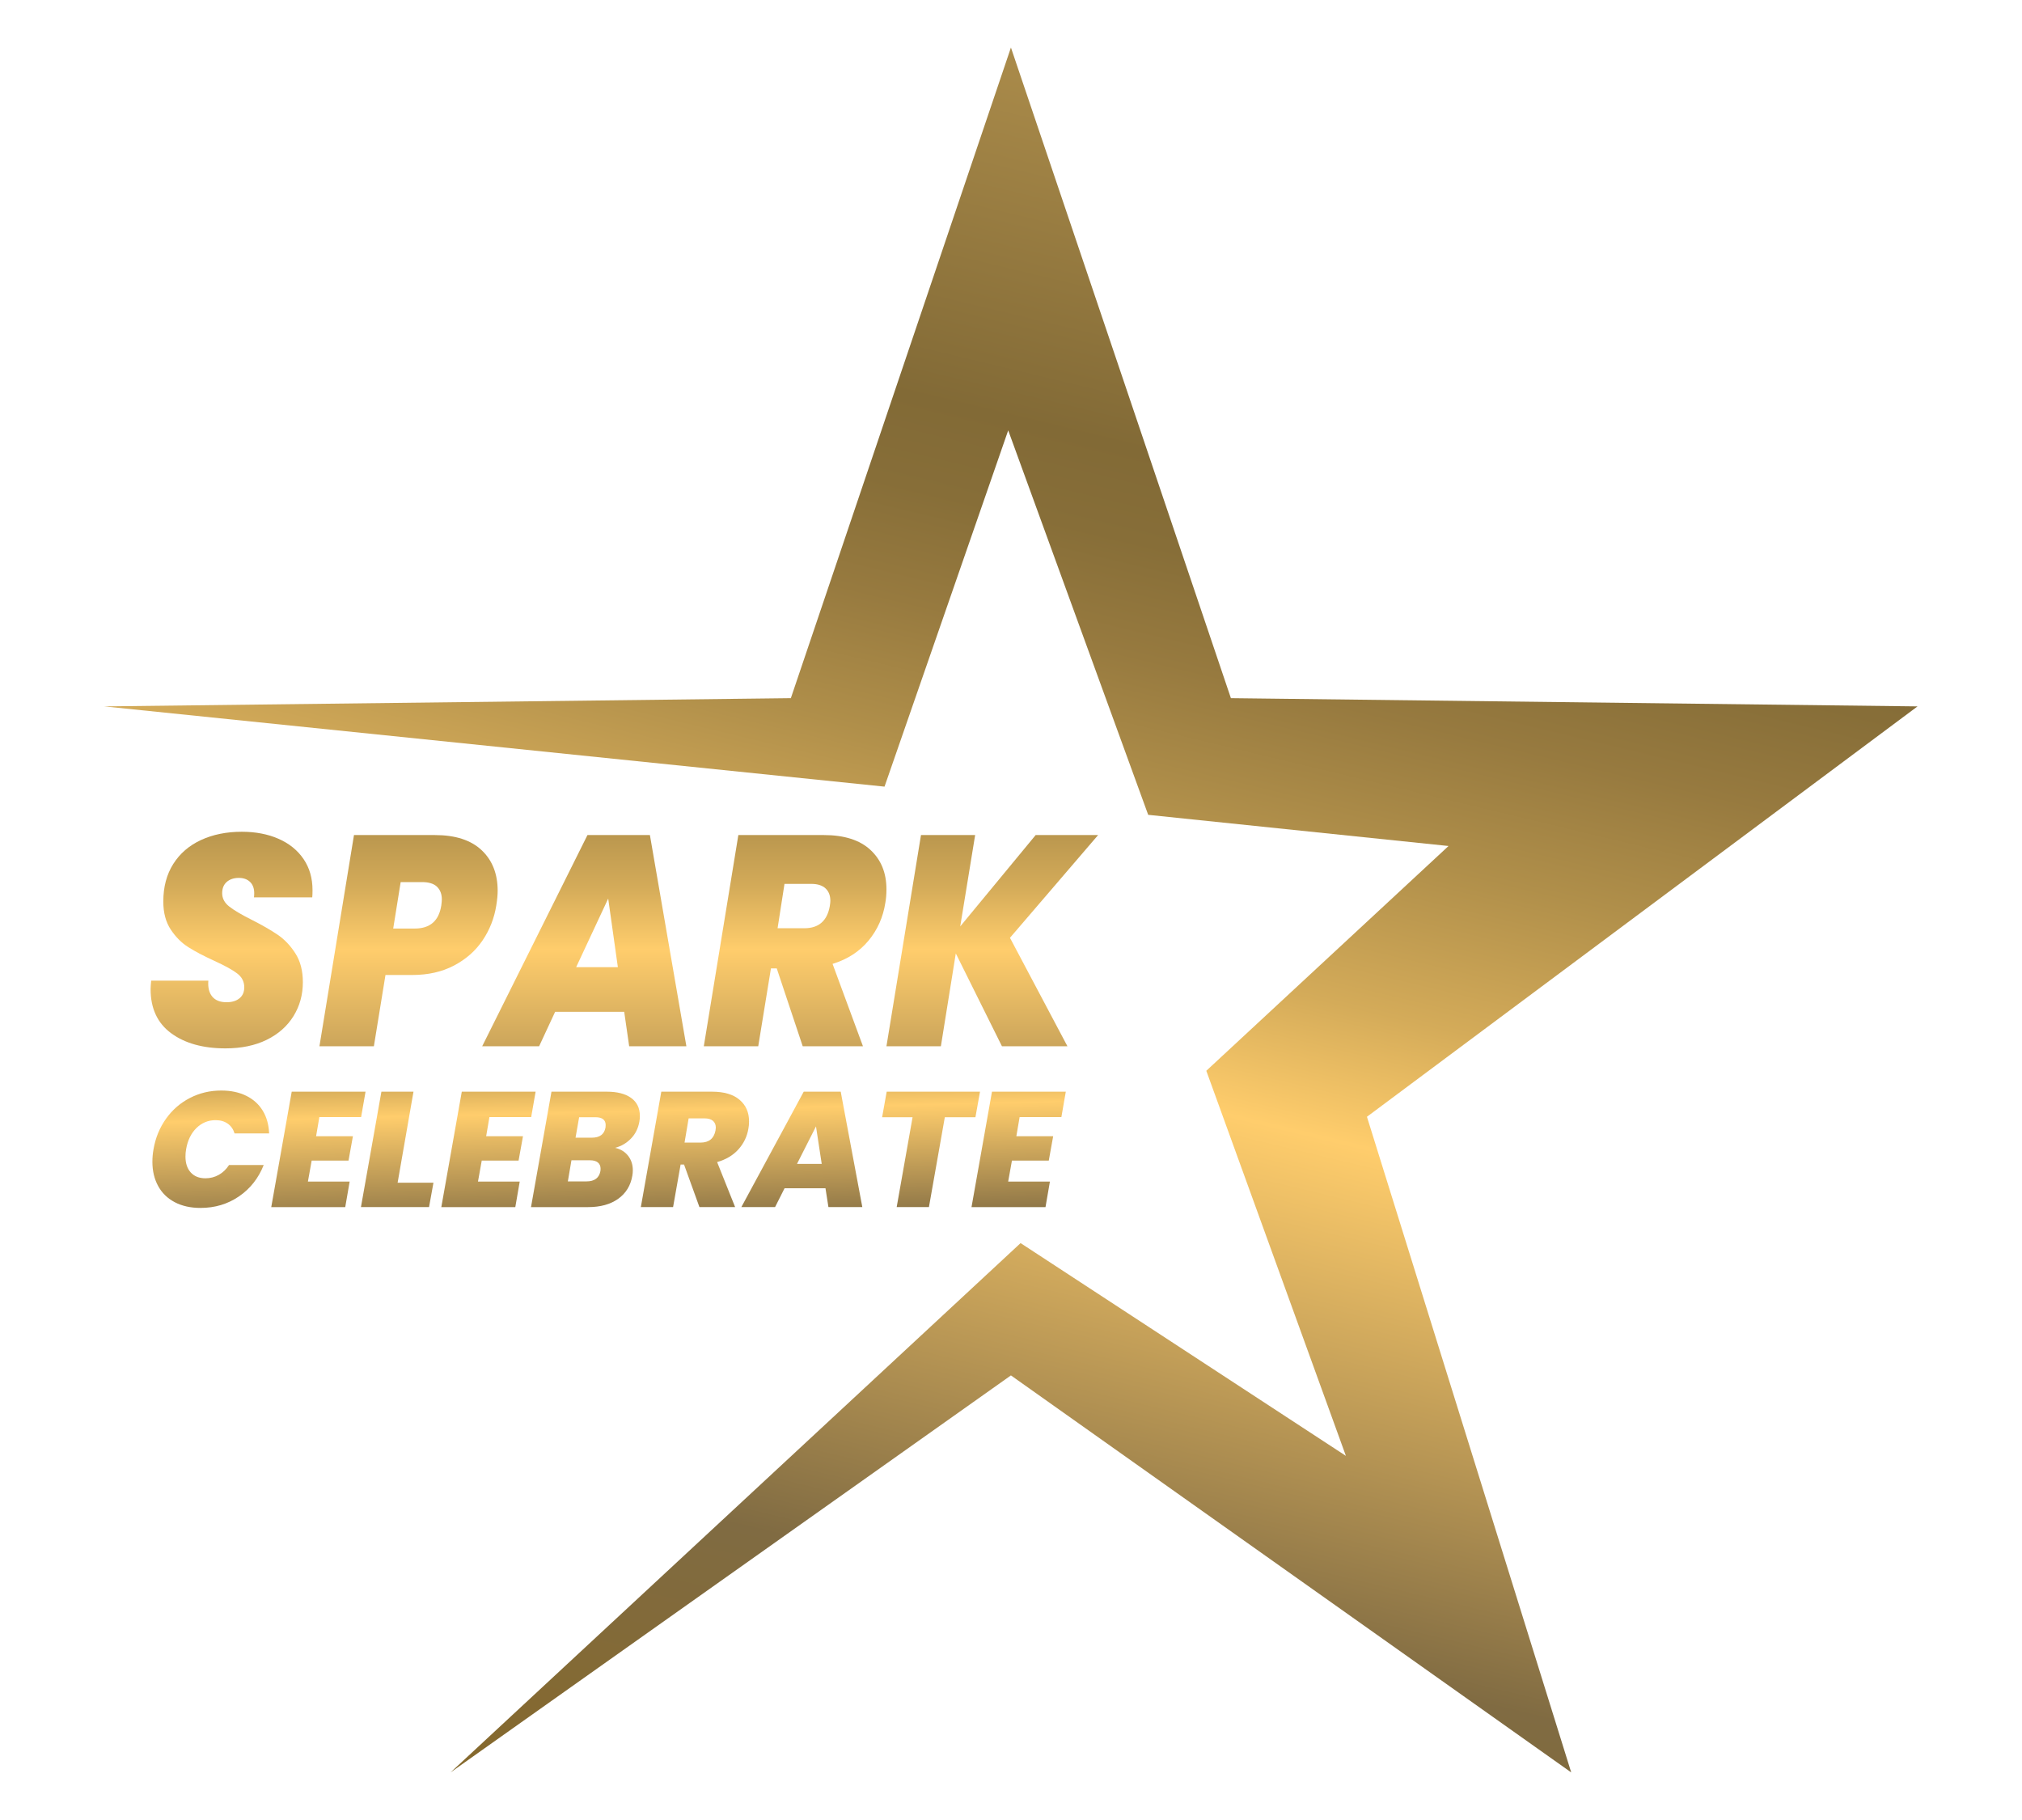 <?xml version="1.0" encoding="UTF-8"?>
<svg xmlns="http://www.w3.org/2000/svg" version="1.1" xmlns:xlink="http://www.w3.org/1999/xlink" viewBox="0 0 2000 1800">
  <defs>
    <style>
      .cls-1 {
        fill: url(#Degradado_sin_nombre_61-11);
      }

      .cls-2 {
        fill: url(#Degradado_sin_nombre_61-3);
      }

      .cls-3 {
        fill: url(#Degradado_sin_nombre_61-12);
      }

      .cls-4 {
        fill: url(#Degradado_sin_nombre_61);
      }

      .cls-5 {
        fill: url(#Degradado_sin_nombre_61-10);
      }

      .cls-6 {
        fill: url(#Degradado_sin_nombre_61-8);
      }

      .cls-7 {
        fill: url(#Degradado_sin_nombre_61-9);
      }

      .cls-8 {
        fill: url(#Degradado_sin_nombre_61-5);
      }

      .cls-9 {
        fill: url(#Degradado_sin_nombre_61-2);
      }

      .cls-10 {
        fill: url(#Degradado_sin_nombre_61-14);
      }

      .cls-11 {
        fill: url(#Degradado_sin_nombre_61-15);
      }

      .cls-12 {
        fill: url(#Degradado_sin_nombre_61-6);
      }

      .cls-13 {
        fill: url(#Degradado_sin_nombre_61-13);
      }

      .cls-14 {
        fill: url(#Degradado_sin_nombre_61-4);
      }

      .cls-15 {
        fill: url(#Degradado_sin_nombre_61-7);
      }
    </style>
    <linearGradient id="Degradado_sin_nombre_61" data-name="Degradado sin nombre 61" x1="1224.46" y1="-235.97" x2="708.2" y2="1912.46" gradientUnits="userSpaceOnUse">
      <stop offset="0" stop-color="#d0aa5d"/>
      <stop offset=".31" stop-color="#826a36"/>
      <stop offset=".35" stop-color="#876e38"/>
      <stop offset=".4" stop-color="#977a3f"/>
      <stop offset=".46" stop-color="#b08f4a"/>
      <stop offset=".53" stop-color="#d4ab59"/>
      <stop offset=".59" stop-color="#ffcd6c"/>
      <stop offset=".82" stop-color="#806b42"/>
      <stop offset="1" stop-color="#876825"/>
    </linearGradient>
    <linearGradient id="Degradado_sin_nombre_61-2" data-name="Degradado sin nombre 61" x1="229.04" y1="332.18" x2="229.04" y2="1360.73" xlink:href="#Degradado_sin_nombre_61"/>
    <linearGradient id="Degradado_sin_nombre_61-3" data-name="Degradado sin nombre 61" x1="404.1" y1="332.18" x2="404.1" y2="1360.73" xlink:href="#Degradado_sin_nombre_61"/>
    <linearGradient id="Degradado_sin_nombre_61-4" data-name="Degradado sin nombre 61" x1="577.93" y1="332.18" x2="577.93" y2="1360.73" xlink:href="#Degradado_sin_nombre_61"/>
    <linearGradient id="Degradado_sin_nombre_61-5" data-name="Degradado sin nombre 61" x1="786.47" y1="332.18" x2="786.47" y2="1360.73" xlink:href="#Degradado_sin_nombre_61"/>
    <linearGradient id="Degradado_sin_nombre_61-6" data-name="Degradado sin nombre 61" x1="981.49" y1="332.18" x2="981.49" y2="1360.73" xlink:href="#Degradado_sin_nombre_61"/>
    <linearGradient id="Degradado_sin_nombre_61-7" data-name="Degradado sin nombre 61" x1="200.82" y1="804.1" x2="212.73" y2="1320.35" xlink:href="#Degradado_sin_nombre_61"/>
    <linearGradient id="Degradado_sin_nombre_61-8" data-name="Degradado sin nombre 61" x1="307.18" y1="801.64" x2="319.1" y2="1317.9" xlink:href="#Degradado_sin_nombre_61"/>
    <linearGradient id="Degradado_sin_nombre_61-9" data-name="Degradado sin nombre 61" x1="384.06" y1="799.87" x2="395.98" y2="1316.13" xlink:href="#Degradado_sin_nombre_61"/>
    <linearGradient id="Degradado_sin_nombre_61-10" data-name="Degradado sin nombre 61" x1="475.32" y1="797.76" x2="487.23" y2="1314.02" xlink:href="#Degradado_sin_nombre_61"/>
    <linearGradient id="Degradado_sin_nombre_61-11" data-name="Degradado sin nombre 61" x1="570.92" y1="795.56" x2="582.84" y2="1311.81" xlink:href="#Degradado_sin_nombre_61"/>
    <linearGradient id="Degradado_sin_nombre_61-12" data-name="Degradado sin nombre 61" x1="679.12" y1="793.06" x2="691.04" y2="1309.32" xlink:href="#Degradado_sin_nombre_61"/>
    <linearGradient id="Degradado_sin_nombre_61-13" data-name="Degradado sin nombre 61" x1="783.81" y1="790.64" x2="795.72" y2="1306.9" xlink:href="#Degradado_sin_nombre_61"/>
    <linearGradient id="Degradado_sin_nombre_61-14" data-name="Degradado sin nombre 61" x1="913.91" y1="787.64" x2="925.82" y2="1303.9" xlink:href="#Degradado_sin_nombre_61"/>
    <linearGradient id="Degradado_sin_nombre_61-15" data-name="Degradado sin nombre 61" x1="999.46" y1="785.67" x2="1011.37" y2="1301.92" xlink:href="#Degradado_sin_nombre_61"/>
  </defs>
  <!-- Generator: Adobe Illustrator 28.6.0, SVG Export Plug-In . SVG Version: 1.2.0 Build 709)  -->
  <g>
    <g id="Warstwa_1">
      <g>
        <polygon class="cls-4" points="1352.07 1104.5 1554.12 1752.94 999.93 1360.29 445.64 1752.94 1009.48 1229.44 1331.25 1439.87 1193.18 1059.02 1432.78 836.71 1135.7 805.88 997.24 425.63 874.9 777.99 103.09 698.63 782.25 690.49 999.93 47 1217.51 690.49 1896.67 698.63 1352.07 1104.5"/>
        <g>
          <path class="cls-9" d="M169.32,1021.9c-13.58-9.98-20.36-24.55-20.36-43.71,0-1.58.18-4.35.55-8.3h56.57c-.54,6.72.73,11.95,3.83,15.71,3.09,3.75,7.83,5.62,14.21,5.62,5.28,0,9.52-1.28,12.71-3.85,3.18-2.56,4.78-6.22,4.78-10.96,0-5.53-2.32-10.07-6.97-13.63-4.65-3.56-12.16-7.7-22.55-12.45-10.38-4.74-18.95-9.23-25.69-13.48-6.75-4.24-12.57-10.07-17.49-17.48-4.92-7.41-7.38-16.64-7.38-27.71,0-14.41,3.28-26.81,9.84-37.18,6.56-10.37,15.71-18.27,27.47-23.7,11.75-5.43,25.19-8.15,40.32-8.15,13.67,0,25.78,2.32,36.35,6.96,10.57,4.64,18.81,11.31,24.73,20,5.92,8.69,8.88,18.96,8.88,30.82,0,3.16-.09,5.53-.27,7.11h-57.67c.18-.98.27-2.37.27-4.15,0-4.74-1.37-8.45-4.1-11.11-2.73-2.66-6.47-4-11.2-4s-8.88,1.34-11.89,4c-3.01,2.66-4.51,6.37-4.51,11.11,0,5.14,2.32,9.53,6.97,13.18,4.65,3.66,11.89,7.96,21.73,12.89,10.57,5.34,19.27,10.33,26.1,14.97,6.83,4.64,12.71,10.81,17.63,18.52,4.92,7.7,7.38,17.18,7.38,28.44,0,12.45-3.1,23.66-9.29,33.63-6.2,9.98-15.03,17.78-26.51,23.41-11.48,5.63-25.06,8.45-40.73,8.45-22.23,0-40.13-4.99-53.71-14.96Z"/>
          <path class="cls-2" d="M477.35,930.04c-7.02,10.37-16.45,18.66-28.29,24.89-11.85,6.22-25.6,9.34-41.27,9.34h-26.51l-11.48,70.52h-53.84l34.17-208.9h80.08c20.22,0,35.62,4.99,46.19,14.96,10.57,9.98,15.85,23.36,15.85,40.15,0,4.15-.46,8.99-1.37,14.52-2.01,12.65-6.52,24.15-13.53,34.52ZM436.49,895.52c.36-2.76.54-4.74.54-5.93,0-5.33-1.6-9.52-4.78-12.59-3.19-3.06-8.06-4.59-14.62-4.59h-21.32l-7.38,45.93h21.32c15.12,0,23.87-7.6,26.24-22.82Z"/>
          <path class="cls-14" d="M617.42,1000.71h-68.33l-15.85,34.08h-56.31l104.14-208.9h61.77l36.08,208.9h-56.58l-4.92-34.08ZM611.14,956.56l-9.56-67.86-31.7,67.86h41.27Z"/>
          <path class="cls-8" d="M860.95,840.56c10.57,9.78,15.85,22.77,15.85,38.96,0,4.94-.37,9.39-1.09,13.33-2.19,14.22-7.75,26.72-16.67,37.48-8.93,10.77-20.77,18.42-35.53,22.96l30.07,81.49h-59.59l-25.69-77.04h-5.74l-12.57,77.04h-53.84l34.17-208.9h84.45c20.23,0,35.62,4.89,46.19,14.67ZM769.12,918.04h26.51c14.21,0,22.59-7.31,25.15-21.93.36-2.38.55-4.05.55-5.04,0-5.34-1.6-9.48-4.79-12.44-3.19-2.97-7.88-4.45-14.07-4.45h-26.51l-6.83,43.86Z"/>
          <path class="cls-12" d="M998.98,927.52l56.85,107.26h-64.78l-45.65-91.85-14.76,91.85h-53.84l34.17-208.9h53.57l-14.76,90.37,74.62-90.37h61.77l-87.19,101.63Z"/>
          <path class="cls-15" d="M164.18,1106.48c6.26-8.8,14.14-15.65,23.64-20.56,9.5-4.91,19.86-7.37,31.09-7.37,9.39,0,17.59,1.73,24.61,5.18,7.02,3.46,12.47,8.37,16.35,14.73,3.89,6.37,5.99,13.87,6.31,22.51h-34.16c-1.3-4.21-3.56-7.45-6.8-9.71-3.24-2.27-7.23-3.4-11.98-3.4-7.34,0-13.66,2.59-18.94,7.77-5.29,5.18-8.69,12.14-10.2,20.88-.43,2.27-.65,4.7-.65,7.29,0,6.69,1.75,11.96,5.26,15.79,3.5,3.83,8.34,5.74,14.49,5.74,4.75,0,9.15-1.13,13.2-3.4,4.05-2.27,7.42-5.5,10.12-9.71h34.32c-5.18,13.06-13.33,23.4-24.45,31.01-11.12,7.61-23.8,11.41-38.05,11.41-9.82,0-18.32-1.89-25.5-5.67-7.18-3.78-12.66-9.12-16.43-16.03-3.78-6.91-5.67-14.9-5.67-23.96,0-4.21.38-8.36,1.13-12.47,1.94-11.22,6.04-21.23,12.31-30.03Z"/>
          <path class="cls-6" d="M315.89,1104.78l-3.24,18.94h36.43l-4.37,24.13h-36.43l-3.72,20.73h41.29l-4.37,25.26h-73.18l20.24-114.15h73.02l-4.37,25.1h-41.29Z"/>
          <path class="cls-7" d="M393.28,1169.71h35.46l-4.37,24.12h-67.35l20.24-114.15h31.73l-15.7,90.02Z"/>
          <path class="cls-5" d="M484.11,1104.78l-3.24,18.94h36.43l-4.37,24.13h-36.43l-3.72,20.73h41.29l-4.37,25.26h-73.18l20.24-114.15h73.02l-4.37,25.1h-41.29Z"/>
          <path class="cls-1" d="M624.08,1126.07c-4.37,4.48-9.58,7.53-15.62,9.15,5.5,1.29,9.79,3.94,12.87,7.94,3.08,3.99,4.61,8.74,4.61,14.25,0,1.73-.16,3.51-.49,5.34-1.62,9.71-6.26,17.32-13.92,22.83-7.67,5.51-17.6,8.26-29.79,8.26h-56.51l20.24-114.15h54.72c10.36,0,18.4,2.08,24.13,6.23,5.72,4.16,8.58,10.07,8.58,17.73,0,1.83-.16,3.72-.49,5.67-1.19,6.69-3.97,12.28-8.34,16.76ZM594.05,1155.95c0-2.7-.89-4.78-2.67-6.24-1.78-1.46-4.4-2.18-7.85-2.18h-18.3l-3.56,20.88h18.46c7.88,0,12.47-3.4,13.76-10.2.11-.54.16-1.29.16-2.27ZM599.07,1112.71c0-5.18-3.4-7.77-10.2-7.77h-16.03l-3.56,20.24h16.03c7.88,0,12.41-3.34,13.6-10.04.11-.54.16-1.35.16-2.43Z"/>
          <path class="cls-3" d="M731.51,1087.7c6.26,5.34,9.39,12.44,9.39,21.29,0,2.7-.22,5.13-.65,7.28-1.29,7.77-4.59,14.6-9.88,20.48-5.29,5.89-12.31,10.07-21.05,12.55l17.81,44.53h-35.3l-15.22-42.09h-3.4l-7.45,42.09h-31.89l20.24-114.15h50.03c11.98,0,21.1,2.67,27.36,8.01ZM677.11,1130.04h15.7c8.42,0,13.38-3.99,14.9-11.98.22-1.29.32-2.21.32-2.75,0-2.92-.95-5.18-2.83-6.8-1.89-1.62-4.67-2.43-8.34-2.43h-15.71l-4.05,23.96Z"/>
          <path class="cls-13" d="M816.51,1175.21h-40.48l-9.39,18.62h-33.35l61.69-114.15h36.59l21.37,114.15h-33.52l-2.92-18.62ZM812.78,1151.09l-5.67-37.08-18.78,37.08h24.45Z"/>
          <path class="cls-10" d="M969.35,1079.68l-4.53,25.26h-30.28l-15.71,88.89h-31.9l15.71-88.89h-30.12l4.53-25.26h92.29Z"/>
          <path class="cls-11" d="M1008.53,1104.78l-3.24,18.94h36.43l-4.37,24.13h-36.43l-3.72,20.73h41.29l-4.37,25.26h-73.18l20.24-114.15h73.02l-4.37,25.1h-41.29Z"/>
        </g>
      </g>
    </g>
  </g>
</svg>